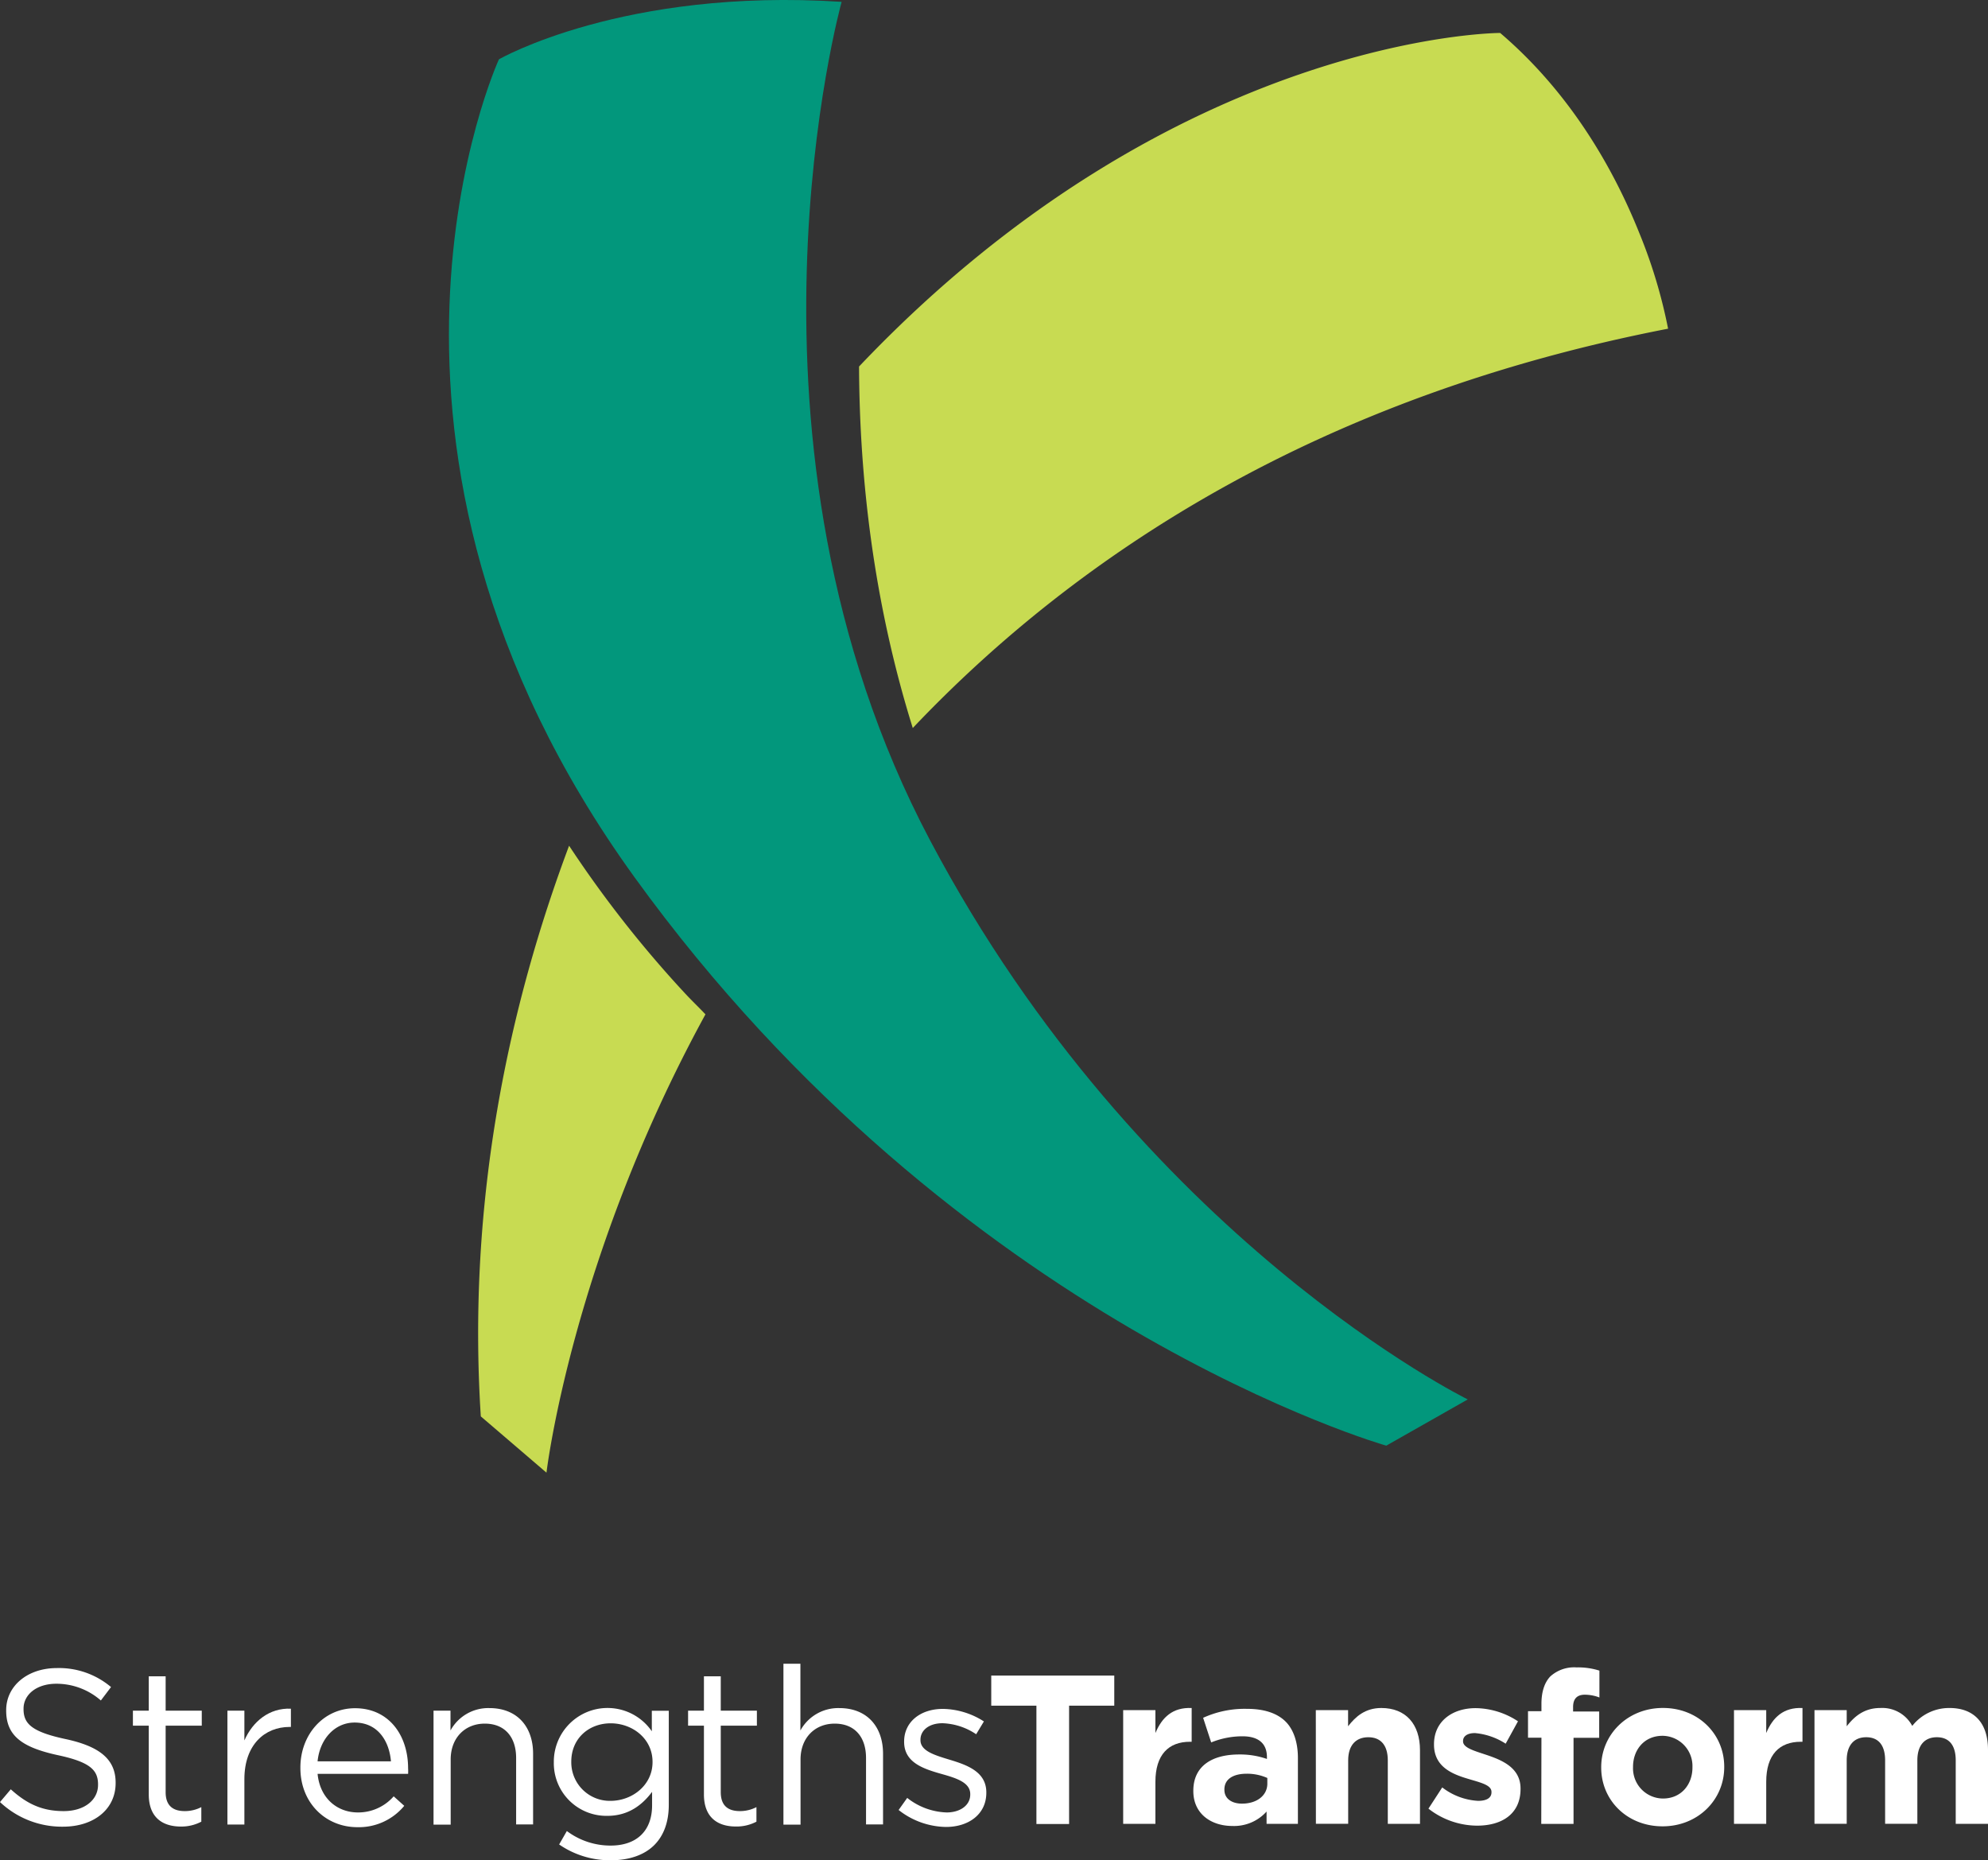<svg xmlns="http://www.w3.org/2000/svg" viewBox="0 0 444.07 415.52"><rect x="0" y="0" width="444.07" height="415.52" fill="#333333" stroke="none"/><defs><style>.cls-1{fill:#c8db52;}.cls-2{fill:#02977c;}.cls-3{fill:#fff;}</style></defs><g id="Layer_2" data-name="Layer 2"><g id="Layer_1-2" data-name="Layer 1"><path class="cls-1" d="M191.89,81.87c.1,24.67,3.17,52.47,12,80.75,37.26-39.28,91.12-74.14,168.72-89.2A114.66,114.66,0,0,0,366.16,52C360.75,38.5,351.24,21.13,335.1,7.36,335.1,7.36,262.58,7.41,191.89,81.87Z"/><path class="cls-1" d="M153.12,222a253.82,253.82,0,0,1-26-33.09c-13.29,35.44-22.84,78.83-19.72,127.47l7.46,6.39,7.21,6.18s5.58-47.63,35.51-102.37C156.1,225,154.6,223.59,153.12,222Z"/><path class="cls-2" d="M188,.41s-27.38,98.21,19.76,187.31S327.86,312.59,327.86,312.59l-18.2,10.33S213.92,295.77,141.77,196C71.86,99.33,111.45,13.25,111.45,13.25S139.21-2.75,188,.41Z"/><path class="cls-3" d="M231.51,381H221.42v-6.73H248.9V381H238.81v26.43h-7.3Z"/><path class="cls-3" d="M250.89,382h7.2v5.11c1.47-3.5,3.84-5.77,8.1-5.59v7.54h-.38c-4.78,0-7.72,2.89-7.72,8.95v9.38h-7.2Z"/><path class="cls-3" d="M266.56,400.09V400c0-5.54,4.21-8.1,10.23-8.1a18.2,18.2,0,0,1,6.21,1v-.42c0-3-1.85-4.64-5.45-4.64a18.52,18.52,0,0,0-7,1.37l-1.8-5.5a22.39,22.39,0,0,1,9.85-2c3.93,0,6.78,1.05,8.58,2.85s2.74,4.69,2.74,8.1v14.73h-7v-2.74a9.76,9.76,0,0,1-7.67,3.22C270.49,407.86,266.56,405.11,266.56,400.09Zm16.53-1.66v-1.28a11.12,11.12,0,0,0-4.59-.95c-3.08,0-5,1.23-5,3.51v.09c0,1.94,1.61,3.08,3.93,3.08C280.82,402.88,283.09,401,283.09,398.43Z"/><path class="cls-3" d="M293.92,382h7.21v3.6c1.65-2.13,3.79-4.08,7.43-4.08,5.45,0,8.63,3.6,8.63,9.43v16.44H310V393.22c0-3.42-1.61-5.17-4.35-5.17s-4.5,1.75-4.5,5.17v14.16h-7.21Z"/><path class="cls-3" d="M319.08,404l3.08-4.74a14.39,14.39,0,0,0,8,3c2.08,0,3-.77,3-1.9v-.1c0-1.56-2.46-2.08-5.26-2.93-3.55-1.05-7.58-2.7-7.58-7.63v-.09c0-5.17,4.17-8.06,9.29-8.06a17.55,17.55,0,0,1,9.47,2.94l-2.75,5a15,15,0,0,0-6.87-2.37c-1.75,0-2.65.76-2.65,1.75v.1c0,1.42,2.42,2.09,5.16,3,3.56,1.19,7.68,2.89,7.68,7.53v.1c0,5.64-4.22,8.2-9.71,8.2A17.8,17.8,0,0,1,319.08,404Z"/><path class="cls-3" d="M344.32,388.15h-3v-5.92h3v-1.62c0-2.79.72-4.83,2-6.16a7.93,7.93,0,0,1,5.83-2,15.86,15.86,0,0,1,5.12.72v6a9.15,9.15,0,0,0-3.27-.62c-1.66,0-2.61.85-2.61,2.75v1h5.83v5.88h-5.73v19.23h-7.21Z"/><path class="cls-3" d="M357.67,394.83v-.1c0-7.29,5.88-13.22,13.79-13.22s13.69,5.83,13.69,13.13v.09c0,7.3-5.87,13.22-13.78,13.22S357.67,402.13,357.67,394.83Zm20.38,0v-.1a6.75,6.75,0,0,0-6.68-7c-4.13,0-6.59,3.18-6.59,6.92v.09a6.74,6.74,0,0,0,6.68,7C375.58,401.74,378.05,398.57,378.05,394.83Z"/><path class="cls-3" d="M387.33,382h7.2v5.11c1.47-3.5,3.84-5.77,8.1-5.59v7.54h-.38c-4.78,0-7.72,2.89-7.72,8.95v9.38h-7.2Z"/><path class="cls-3" d="M405.31,382h7.2v3.6c1.66-2.13,3.84-4.08,7.49-4.08a7.59,7.59,0,0,1,7.15,4,10.48,10.48,0,0,1,8.34-4c5.35,0,8.58,3.23,8.58,9.34v16.53h-7.21V393.22c0-3.42-1.51-5.17-4.21-5.17s-4.36,1.75-4.36,5.17v14.16h-7.2V393.22c0-3.42-1.52-5.17-4.22-5.17s-4.36,1.75-4.36,5.17v14.16h-7.2Z"/><path class="cls-3" d="M0,402.53l2.41-2.85c3.59,3.25,7,4.87,11.81,4.87,4.62,0,7.68-2.46,7.68-5.86v-.09c0-3.2-1.73-5-9-6.55C5,390.33,1.38,387.77,1.38,382.11V382c0-5.41,4.77-9.4,11.31-9.4a18,18,0,0,1,12.11,4.24l-2.27,3a15.08,15.08,0,0,0-9.93-3.74c-4.48,0-7.34,2.46-7.34,5.56v.1c0,3.24,1.78,5.07,9.35,6.69s11.22,4.47,11.22,9.74v.1c0,5.9-4.92,9.74-11.76,9.74A20.15,20.15,0,0,1,0,402.53Z"/><path class="cls-3" d="M33.23,400.81V385.46H29.69v-3.35h3.54v-7.67H37v7.67h8.07v3.35H37v14.86c0,3.1,1.72,4.23,4.28,4.23a8,8,0,0,0,3.69-.89v3.25A9.53,9.53,0,0,1,40.42,408C36.33,408,33.23,406,33.23,400.81Z"/><path class="cls-3" d="M50.8,382.11h3.79v6.65c1.87-4.24,5.56-7.29,10.39-7.09v4.08h-.3c-5.56,0-10.09,4-10.09,11.66v10.14H50.8Z"/><path class="cls-3" d="M67.1,394.91v-.1c0-7.34,5.17-13.24,12.21-13.24,7.52,0,11.85,6,11.85,13.43a9.72,9.72,0,0,1,0,1.23H70.94c.54,5.51,4.43,8.62,9,8.62a10.53,10.53,0,0,0,8-3.6l2.36,2.12a13.14,13.14,0,0,1-10.48,4.77C72.81,408.14,67.1,402.78,67.1,394.91Zm20.23-1.48c-.4-4.63-3-8.66-8.12-8.66-4.43,0-7.78,3.69-8.27,8.66Z"/><path class="cls-3" d="M96.84,382.11h3.79v4.43a9.61,9.61,0,0,1,8.7-5c6.16,0,9.75,4.13,9.75,10.19v15.79h-3.79V392.69c0-4.72-2.56-7.68-7-7.68s-7.62,3.2-7.62,8v14.56H96.84Z"/><path class="cls-3" d="M124.9,412l1.72-3a16.22,16.22,0,0,0,9.79,3.25c5.61,0,9.25-3.1,9.25-9v-3c-2.21,2.95-5.31,5.36-10,5.36a11.75,11.75,0,0,1-11.95-11.9v-.1a12,12,0,0,1,21.89-6.89v-4.58h3.79v21c0,3.94-1.18,6.94-3.24,9-2.27,2.26-5.66,3.39-9.7,3.39A19.94,19.94,0,0,1,124.9,412Zm20.86-18.36v-.09c0-5.22-4.52-8.61-9.35-8.61s-8.8,3.34-8.8,8.56v.1a8.61,8.61,0,0,0,8.8,8.66C141.24,402.24,145.76,398.74,145.76,393.62Z"/><path class="cls-3" d="M157.24,400.81V385.46H153.7v-3.35h3.54v-7.67H161v7.67h8.07v3.35H161v14.86c0,3.1,1.72,4.23,4.28,4.23a8,8,0,0,0,3.69-.89v3.25a9.5,9.5,0,0,1-4.57,1.08C160.34,408,157.24,406,157.24,400.81Z"/><path class="cls-3" d="M175,371.63h3.79v14.91a9.63,9.63,0,0,1,8.71-5c6.15,0,9.75,4.13,9.75,10.19v15.79h-3.8V392.69c0-4.72-2.55-7.68-7-7.68s-7.63,3.2-7.63,8v14.56H175Z"/><path class="cls-3" d="M200.73,404.3l1.92-2.7a14.94,14.94,0,0,0,8.81,3.25c3,0,5.27-1.58,5.27-4v-.1c0-2.56-3-3.54-6.35-4.48-4-1.13-8.42-2.51-8.42-7.18V389c0-4.38,3.65-7.28,8.66-7.28a17.41,17.41,0,0,1,9.16,2.8l-1.73,2.86a14.31,14.31,0,0,0-7.52-2.46c-3,0-4.92,1.57-4.92,3.69v.1c0,2.41,3.15,3.34,6.54,4.37,3.94,1.19,8.17,2.71,8.17,7.29v.09c0,4.83-4,7.63-9,7.63A17.47,17.47,0,0,1,200.73,404.3Z"/></g></g></svg>